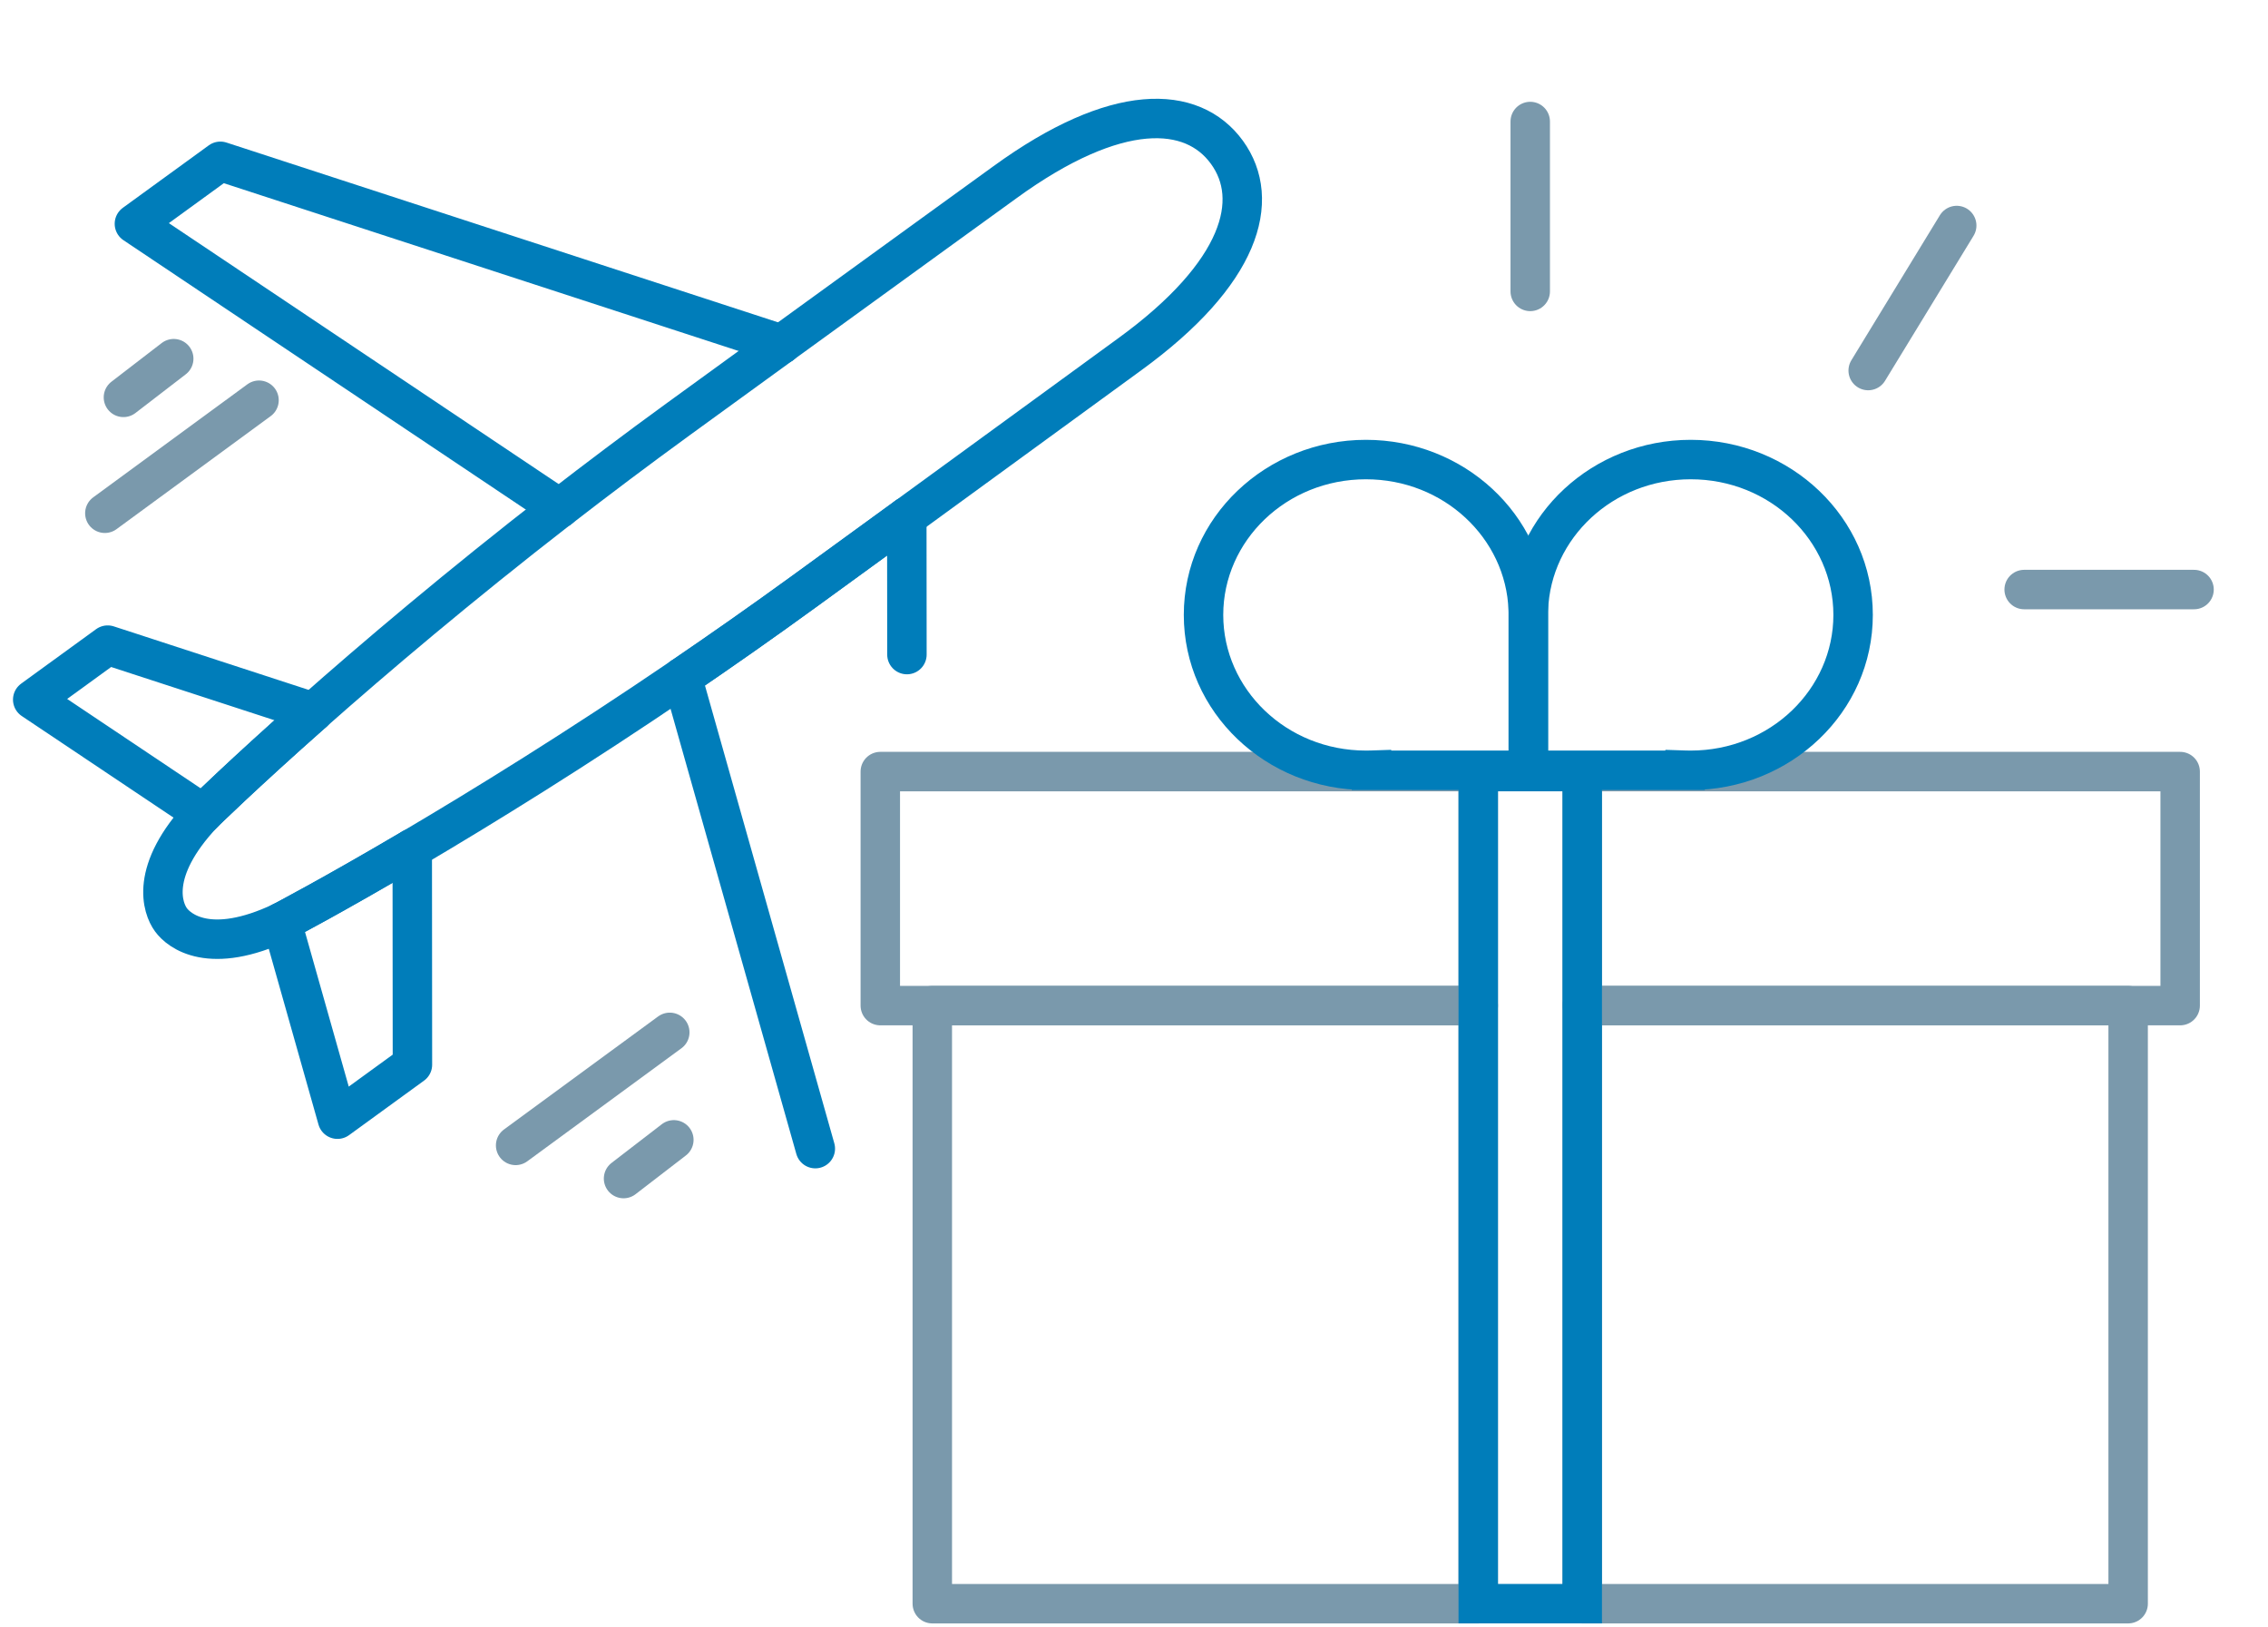 <svg width="92" height="66" viewBox="0 0 92 66" fill="none" xmlns="http://www.w3.org/2000/svg">
<g clip-path="url(#clip0_1152_8096)">
<path d="M22.694 20.613C18.597 23.789 15.184 26.686 12.705 28.879" stroke="#007DBA" stroke-width="1.6" stroke-linecap="round" stroke-linejoin="round"/>
<path d="M16.723 34.41C19.574 32.729 23.385 30.38 27.671 27.464" stroke="#007DBA" stroke-width="1.6" stroke-linecap="round" stroke-linejoin="round"/>
<path d="M8.233 32.997C6.021 35.346 6.603 36.845 6.933 37.3C7.264 37.755 8.509 38.771 11.427 37.393" stroke="#007DBA" stroke-width="1.6" stroke-linecap="round" stroke-linejoin="round"/>
<path d="M36.785 20.956C41.571 17.472 45.828 14.367 45.828 14.367C50.363 11.072 51.168 8.102 49.769 6.176C48.369 4.25 45.296 4.097 40.761 7.393C40.761 7.393 36.492 10.481 31.7 13.958" stroke="#007DBA" stroke-width="1.6" stroke-linecap="round" stroke-linejoin="round"/>
<path d="M31.7 13.959L8.939 6.542L8.441 6.904L7.943 7.266L6.697 8.171L5.452 9.076L22.694 20.616" stroke="#007DBA" stroke-width="1.6" stroke-linecap="round" stroke-linejoin="round"/>
<path d="M25.294 47.796L27.334 46.226" stroke="#7A99AC" stroke-width="1.6" stroke-linecap="round" stroke-linejoin="round"/>
<path d="M20.916 46.451L27.169 41.867" stroke="#7A99AC" stroke-width="1.6" stroke-linecap="round" stroke-linejoin="round"/>
<path d="M5.007 16.115L7.047 14.546" stroke="#7A99AC" stroke-width="1.6" stroke-linecap="round" stroke-linejoin="round"/>
<path d="M4.253 20.815L10.507 16.231" stroke="#7A99AC" stroke-width="1.6" stroke-linecap="round" stroke-linejoin="round"/>
<path d="M31.7 13.96C30.323 14.959 28.903 15.989 27.529 16.988C25.831 18.221 24.217 19.438 22.694 20.617" stroke="#007DBA" stroke-width="1.6" stroke-linecap="round" stroke-linejoin="round"/>
<path d="M27.671 27.465C29.262 26.381 30.919 25.222 32.616 23.989C33.991 22.99 35.41 21.958 36.785 20.958" stroke="#007DBA" stroke-width="1.6" stroke-linecap="round" stroke-linejoin="round"/>
<path d="M33.073 46.582L27.67 27.464C29.262 26.38 30.918 25.221 32.615 23.988C33.99 22.989 35.409 21.957 36.784 20.957L36.789 26.546" stroke="#007DBA" stroke-width="1.6" stroke-linecap="round" stroke-linejoin="round"/>
<path fill-rule="evenodd" clip-rule="evenodd" d="M12.706 28.88L4.368 26.163L2.652 27.41L2.431 27.57L1.879 27.971L1.327 28.373L8.233 32.995C8.235 32.993 8.237 32.989 8.24 32.987C8.24 32.987 9.857 31.398 12.706 28.88Z" stroke="#007DBA" stroke-width="1.6" stroke-linecap="round" stroke-linejoin="round"/>
<path fill-rule="evenodd" clip-rule="evenodd" d="M11.427 37.391L13.689 45.388L14.241 44.987L14.793 44.586L15.014 44.425L16.73 43.178L16.723 34.409C13.447 36.34 11.437 37.387 11.437 37.387C11.433 37.389 11.429 37.39 11.427 37.391Z" stroke="#007DBA" stroke-width="1.6" stroke-linecap="round" stroke-linejoin="round"/>
<path d="M11.427 37.392C11.43 37.391 11.434 37.39 11.437 37.388C11.437 37.388 13.448 36.34 16.723 34.41" stroke="#007DBA" stroke-width="1.6" stroke-linecap="round" stroke-linejoin="round"/>
<path d="M12.705 28.881C9.857 31.398 8.239 32.987 8.239 32.987C8.236 32.99 8.234 32.994 8.232 32.996" stroke="#007DBA" stroke-width="1.6" stroke-linecap="round" stroke-linejoin="round"/>
<rect x="64.182" y="40.782" width="22.145" height="24.255" stroke="#7A99AC" stroke-width="1.6" stroke-linejoin="round"/>
<rect x="37.818" y="40.782" width="22.145" height="24.255" stroke="#7A99AC" stroke-width="1.6" stroke-linejoin="round"/>
<rect width="24.255" height="9.491" transform="matrix(1 0 0 -1 64.182 40.782)" stroke="#7A99AC" stroke-width="1.6" stroke-linejoin="round"/>
<rect width="24.255" height="9.491" transform="matrix(1 0 0 -1 35.709 40.782)" stroke="#7A99AC" stroke-width="1.6" stroke-linejoin="round"/>
<path d="M61.999 24.721V25.52H62.771L62.798 24.749L61.999 24.721ZM61.995 24.721V23.921H61.195V24.721H61.995ZM61.995 31.239H61.195V32.039H61.995V31.239ZM68.355 31.239V32.039H69.155V31.239H68.355ZM68.355 31.236L68.381 30.436L67.555 30.409V31.236H68.355ZM74.37 24.938C74.37 27.943 71.813 30.439 68.583 30.439V32.039C72.629 32.039 75.97 28.893 75.97 24.938H74.37ZM68.583 19.437C71.813 19.437 74.37 21.933 74.37 24.938H75.97C75.97 20.983 72.629 17.837 68.583 17.837V19.437ZM62.798 24.749C62.902 21.83 65.421 19.437 68.583 19.437V17.837C64.62 17.837 61.336 20.852 61.199 24.692L62.798 24.749ZM61.995 25.52H61.999V23.921H61.995V25.52ZM62.795 31.239V24.721H61.195V31.239H62.795ZM68.355 30.439H61.995V32.039H68.355V30.439ZM67.555 31.236V31.239H69.155V31.236H67.555ZM68.583 30.439C68.515 30.439 68.448 30.438 68.381 30.436L68.329 32.035C68.413 32.038 68.498 32.039 68.583 32.039V30.439Z" fill="#007DBA"/>
<path d="M61.991 24.721V25.52H61.219L61.192 24.749L61.991 24.721ZM61.995 24.721V23.921H62.795V24.721H61.995ZM61.995 24.923L61.195 24.925V24.923H61.995ZM61.995 24.953L61.195 24.953L61.195 24.951L61.995 24.953ZM61.995 31.239H62.795V32.039H61.995V31.239ZM55.634 31.239V32.039H54.834V31.239H55.634ZM55.634 31.236L55.608 30.436L56.434 30.409V31.236H55.634ZM49.62 24.938C49.62 27.943 52.177 30.439 55.407 30.439V32.039C51.361 32.039 48.02 28.893 48.02 24.938H49.62ZM55.407 19.437C52.177 19.437 49.62 21.933 49.62 24.938H48.02C48.02 20.983 51.361 17.837 55.407 17.837V19.437ZM61.192 24.749C61.088 21.83 58.569 19.437 55.407 19.437V17.837C59.37 17.837 62.654 20.852 62.791 24.692L61.192 24.749ZM61.995 25.52H61.991V23.921H61.995V25.52ZM61.195 24.923V24.721H62.795V24.923H61.195ZM61.195 24.938C61.195 24.934 61.195 24.93 61.195 24.925L62.795 24.921C62.795 24.927 62.795 24.933 62.795 24.938H61.195ZM61.195 24.951C61.195 24.947 61.195 24.942 61.195 24.938H62.795C62.795 24.944 62.795 24.949 62.795 24.955L61.195 24.951ZM61.195 31.239V24.953H62.795V31.239H61.195ZM55.634 30.439H61.995V32.039H55.634V30.439ZM56.434 31.236V31.239H54.834V31.236H56.434ZM55.407 30.439C55.475 30.439 55.542 30.438 55.608 30.436L55.66 32.035C55.576 32.038 55.492 32.039 55.407 32.039V30.439Z" fill="#007DBA"/>
<rect x="59.964" y="31.291" width="4.218" height="33.745" stroke="#007DBA" stroke-width="1.6"/>
<path d="M82.109 23.909H89" stroke="#7A99AC" stroke-width="1.6" stroke-linecap="round" stroke-linejoin="round"/>
<path d="M75.782 15.027L79.373 9.146" stroke="#7A99AC" stroke-width="1.6" stroke-linecap="round" stroke-linejoin="round"/>
<path d="M62.073 11.818L62.073 4.928" stroke="#7A99AC" stroke-width="1.6" stroke-linecap="round" stroke-linejoin="round"/>
</g>
<defs>
<clipPath id="clip0_1152_8096">
<rect width="91" height="66" fill="white" transform="translate(0.5)"/>
</clipPath>
</defs>
</svg>
